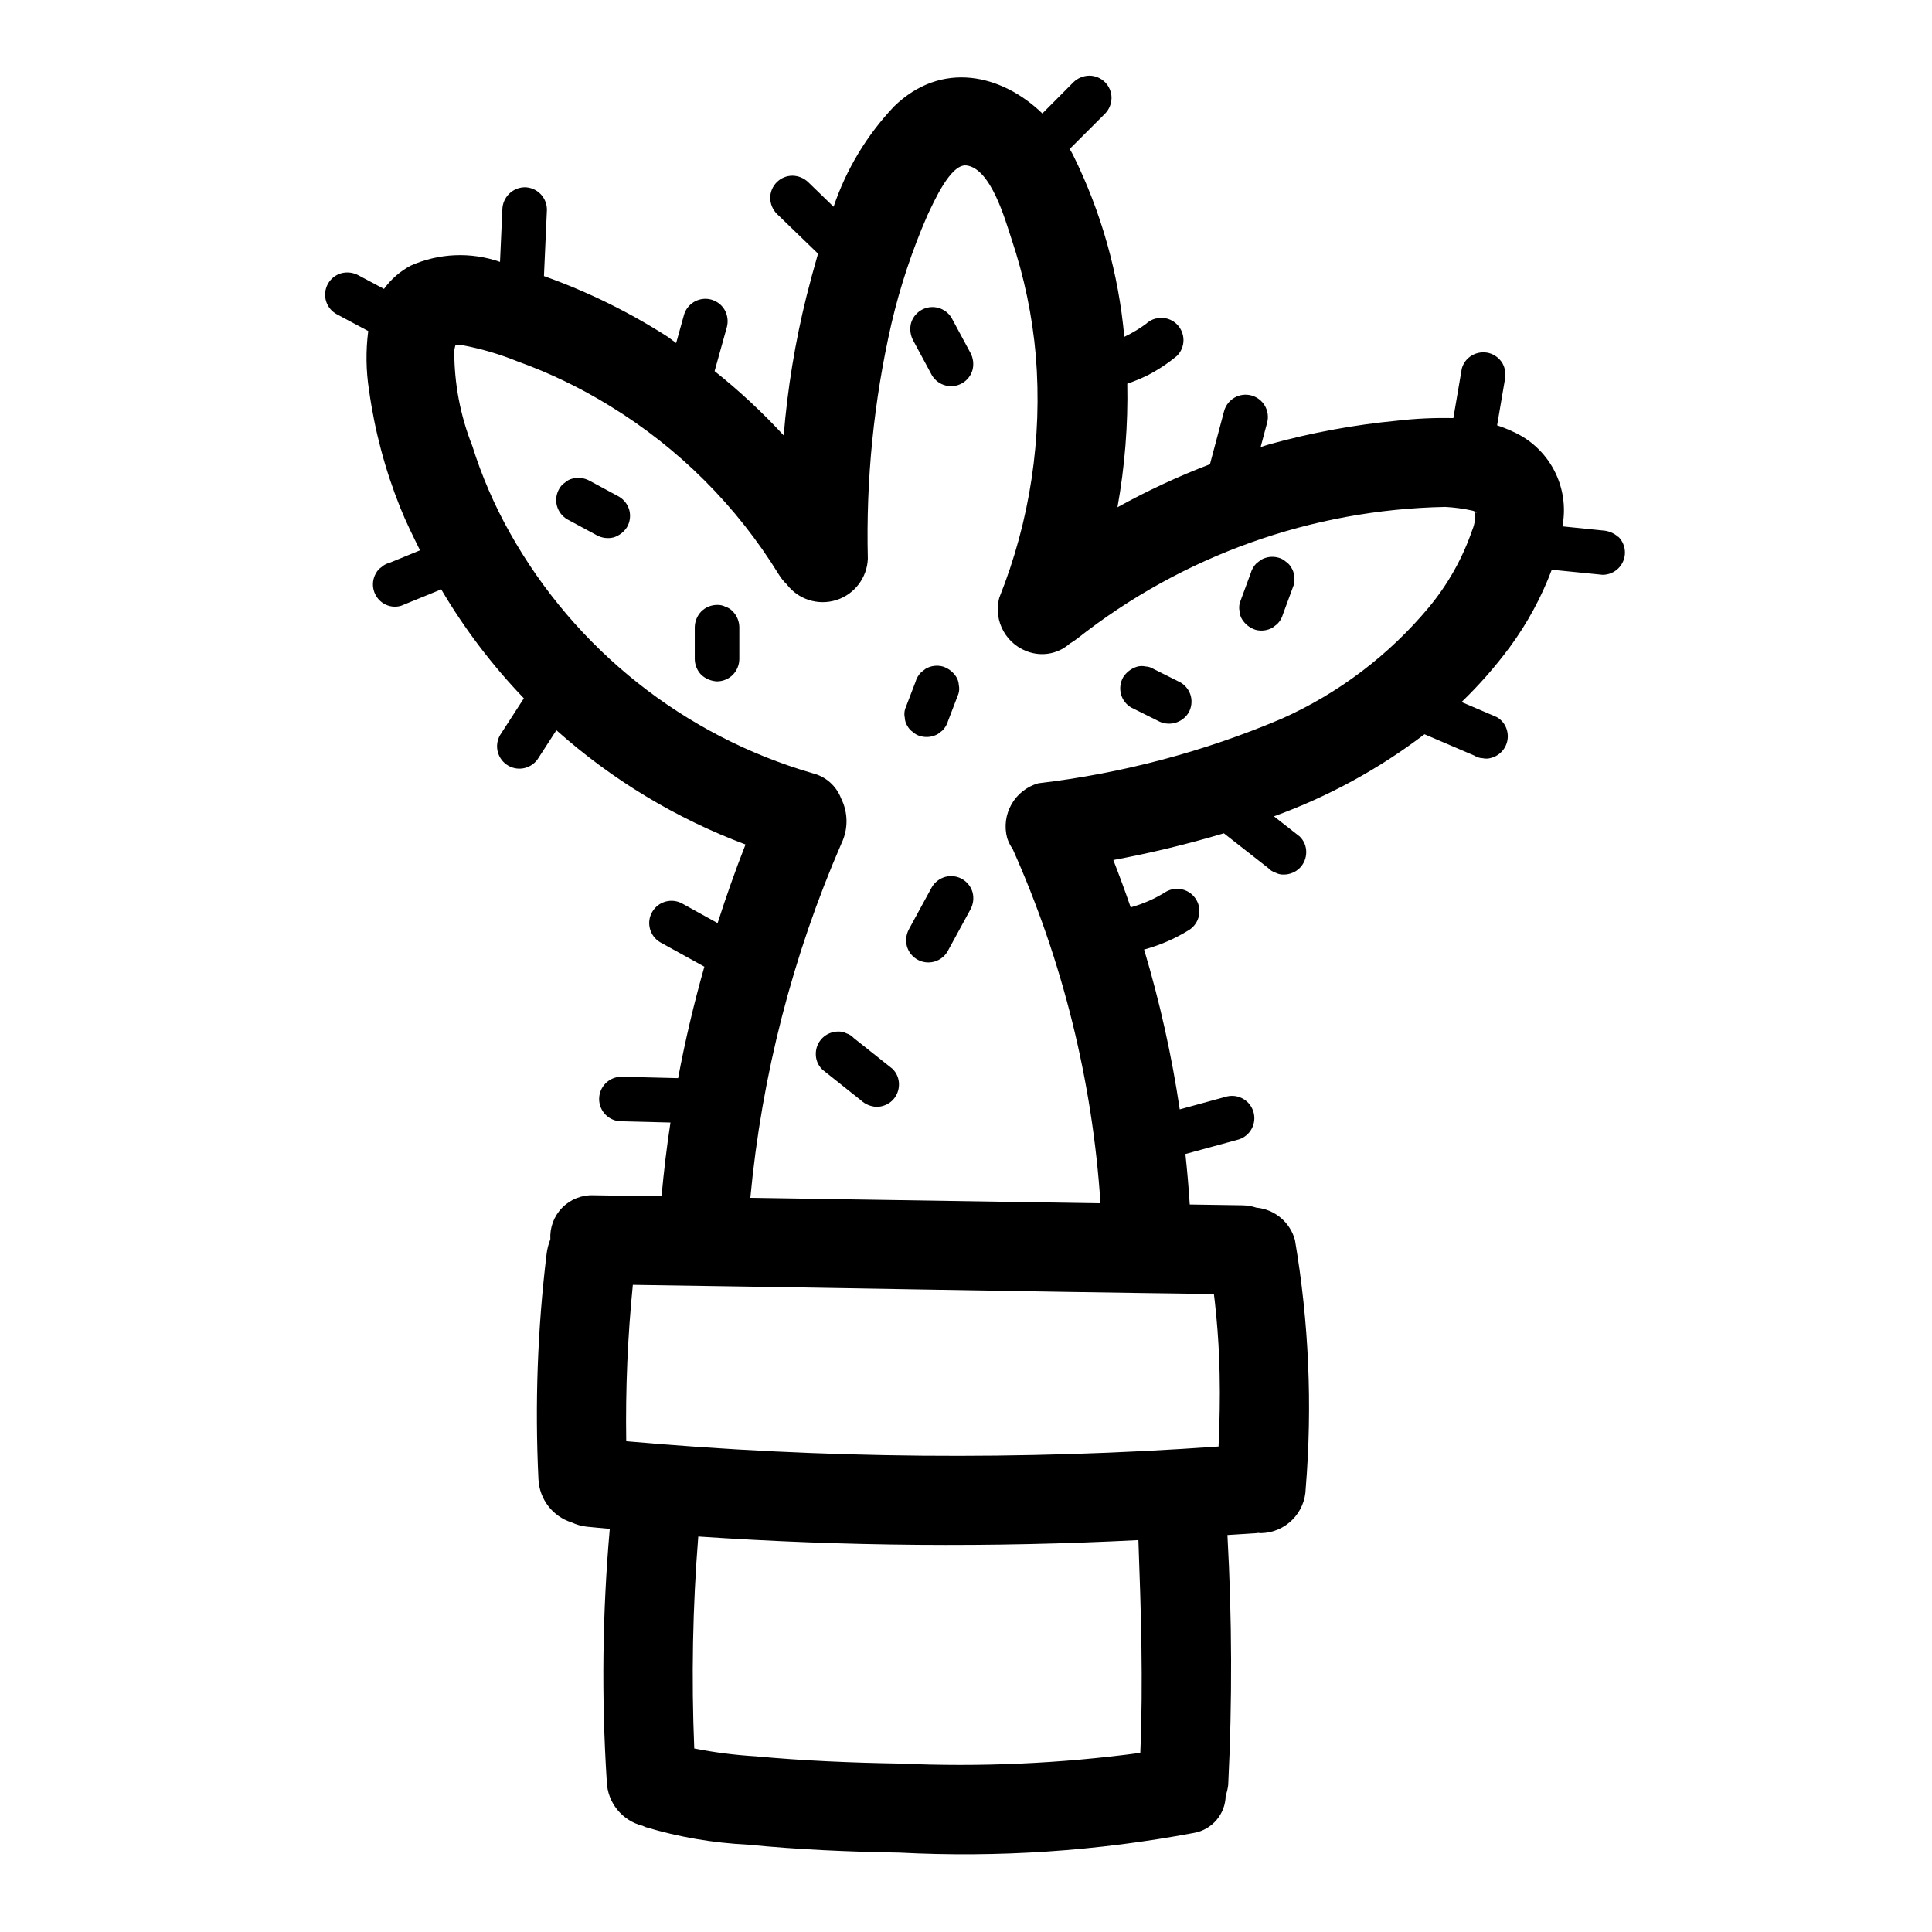 <?xml version="1.0" encoding="UTF-8"?>
<!-- Uploaded to: SVG Find, www.svgrepo.com, Generator: SVG Find Mixer Tools -->
<svg fill="#000000" width="800px" height="800px" version="1.1" viewBox="144 144 512 512" xmlns="http://www.w3.org/2000/svg">
 <g>
  <path d="m572.88 286.31c-1.148-1.043-2.621-1.652-4.172-1.734l-10.656-1.086c0.977-5.086 0.188-10.355-2.234-14.938-2.422-4.578-6.332-8.195-11.086-10.254-1.293-0.605-2.625-1.133-3.984-1.574 0.676-3.961 1.352-7.922 2.023-11.879 0.375-1.535 0.164-3.156-0.59-4.551-0.785-1.32-2.047-2.293-3.527-2.715-1.535-0.414-3.176-0.199-4.551 0.598-1.344 0.762-2.32 2.035-2.715 3.527-0.75 4.367-1.496 8.734-2.234 13.098v0.004c-4.981-0.117-9.957 0.109-14.902 0.684-11.387 1.086-22.66 3.164-33.684 6.211-0.844 0.227-1.652 0.52-2.488 0.789l1.707-6.406v-0.004c0.871-3.144-0.973-6.394-4.117-7.266s-6.394 0.973-7.266 4.117l-3.754 14.098c-8.426 3.219-16.617 7.027-24.508 11.398 1.945-10.801 2.816-21.766 2.598-32.738 1.812-0.621 3.578-1.352 5.301-2.188 2.805-1.438 5.445-3.18 7.871-5.195 1.105-1.109 1.723-2.609 1.723-4.172-0.008-1.562-0.625-3.062-1.723-4.176-1.109-1.105-2.613-1.727-4.18-1.73l-1.574 0.211v0.004c-0.961 0.266-1.836 0.777-2.543 1.477l0.566-0.441v0.004c-1.941 1.469-4.027 2.738-6.227 3.785-1.512-16.797-6.129-33.164-13.621-48.273-0.262-0.52-0.574-1.008-0.859-1.512l9.359-9.352h0.004c1.094-1.117 1.711-2.613 1.73-4.18-0.004-3.258-2.644-5.898-5.902-5.902-1.562 0.027-3.059 0.645-4.18 1.73l-8.25 8.289c-10.801-10.438-26.719-14.098-39.305-1.859v0.004c-7.203 7.594-12.668 16.66-16.02 26.574l-6.707-6.496v0.004c-1.125-1.09-2.617-1.707-4.18-1.734-3.262 0.004-5.902 2.644-5.906 5.906 0.023 1.562 0.641 3.059 1.734 4.18l10.934 10.578c-1.109 3.824-2.125 7.629-3.047 11.258-3.012 12.121-5.035 24.469-6.047 36.918-5.656-6.144-11.781-11.84-18.316-17.043l3.258-11.691v0.004c0.398-1.539 0.184-3.168-0.598-4.551-1.199-2.051-3.508-3.188-5.863-2.879-2.359 0.309-4.301 1.996-4.93 4.289l-2.055 7.383c-0.723-0.488-1.379-1.062-2.109-1.574-10.25-6.586-21.219-11.984-32.691-16.09l-0.234-0.086 0.789-17.633h-0.004c-0.023-3.254-2.652-5.883-5.906-5.906-3.231 0.07-5.832 2.672-5.902 5.906-0.203 4.629-0.41 9.254-0.621 13.879v-0.004c-7.727-2.695-16.191-2.34-23.664 0.992-2.805 1.488-5.231 3.598-7.086 6.172l-6.699-3.574c-1.383-0.773-3.012-0.988-4.551-0.598-2.297 0.629-3.996 2.574-4.301 4.938-0.309 2.363 0.836 4.68 2.902 5.871l8.477 4.527c-0.676 5.231-0.602 10.531 0.219 15.742 1.477 10.621 4.242 21.02 8.227 30.969 1.574 3.938 3.426 7.652 5.281 11.398l-8.141 3.336 0.004 0.004c-0.75 0.172-1.441 0.535-2.008 1.055-0.641 0.414-1.164 0.98-1.527 1.652-1.637 2.801-0.719 6.398 2.062 8.07 1.367 0.82 3.016 1.035 4.551 0.59l10.676-4.359-0.004-0.004c6.152 10.445 13.504 20.137 21.902 28.875l-6.297 9.738c-0.793 1.359-1.012 2.973-0.609 4.492 0.402 1.52 1.387 2.816 2.746 3.606 2.824 1.645 6.449 0.688 8.094-2.137l4.684-7.242h0.004c14.688 13.109 31.684 23.375 50.121 30.281-2.707 6.879-5.148 13.832-7.398 20.836l-9.242-5.109-0.004 0.004c-2.812-1.648-6.43-0.699-8.074 2.117-1.648 2.812-0.699 6.43 2.117 8.074l11.691 6.465c-2.766 9.742-5.086 19.586-6.957 29.535l-15.023-0.371c-3.262 0-5.906 2.644-5.906 5.906 0 3.262 2.644 5.902 5.906 5.902l12.996 0.324c-0.992 6.481-1.762 12.996-2.363 19.555-6.008-0.078-12.012-0.203-18.02-0.277h0.004c-3.113-0.125-6.129 1.07-8.309 3.293-2.184 2.219-3.32 5.258-3.141 8.367-0.508 1.281-0.848 2.621-1.008 3.992-2.394 19.77-3.113 39.707-2.148 59.598 0.238 5.289 3.758 9.867 8.809 11.453 1.246 0.582 2.574 0.961 3.938 1.117 2.055 0.219 4.109 0.379 6.156 0.582-1.965 22.297-2.227 44.707-0.789 67.039 0.215 5.566 4.086 10.316 9.496 11.652 0.27 0.109 0.512 0.25 0.789 0.355l-0.004-0.004c8.793 2.644 17.871 4.199 27.043 4.637 13.383 1.324 26.805 1.898 40.227 2.117h-0.004c26.125 1.363 52.32-0.387 78.031-5.211 4.805-0.832 8.344-4.961 8.43-9.84 0.32-0.926 0.547-1.883 0.668-2.856 1.09-22.074 1.02-44.191-0.203-66.258 2.574-0.172 5.148-0.309 7.723-0.496 0.133 0 0.242-0.047 0.379-0.062l-0.004-0.004c0.277 0.039 0.559 0.059 0.836 0.066 6.457-0.152 11.66-5.352 11.809-11.809 1.805-21.98 0.848-44.102-2.844-65.844-1.27-4.727-5.356-8.16-10.23-8.602-1.176-0.391-2.402-0.598-3.637-0.625-4.668-0.055-9.344-0.148-14.02-0.211-0.285-4.473-0.668-8.934-1.148-13.383l14.113-3.848h-0.004c3.051-0.949 4.797-4.144 3.949-7.223-0.852-3.078-3.992-4.926-7.098-4.168l-12.461 3.41v-0.004c-2.133-14.324-5.289-28.477-9.445-42.352 4.125-1.117 8.07-2.82 11.715-5.055 2.824-1.645 3.781-5.269 2.137-8.094-1.645-2.828-5.269-3.785-8.098-2.137-2.883 1.82-6.023 3.203-9.312 4.109-1.434-4.211-2.984-8.383-4.598-12.539v-0.004c9.883-1.844 19.66-4.207 29.293-7.082l11.754 9.203v-0.004c0.512 0.57 1.168 0.988 1.895 1.223 0.699 0.367 1.484 0.547 2.277 0.512 1.562-0.016 3.062-0.637 4.18-1.734 1.102-1.109 1.719-2.606 1.723-4.172 0.027-1.566-0.598-3.078-1.723-4.172l-6.832-5.352c14.32-5.191 27.773-12.523 39.895-21.75l13.188 5.644h-0.004c0.656 0.426 1.414 0.668 2.199 0.699 0.781 0.18 1.598 0.145 2.359-0.102 3.141-0.875 4.984-4.121 4.125-7.266-0.391-1.496-1.371-2.766-2.715-3.527l-9.328-3.992c4.668-4.496 8.953-9.379 12.809-14.594 4.617-6.281 8.352-13.168 11.098-20.469l13.484 1.348c1.566 0 3.066-0.625 4.172-1.73 1.109-1.105 1.734-2.609 1.734-4.172 0-1.566-0.625-3.07-1.734-4.176zm-107.18 200.62v0.055c0.062 0.543 0.227 1.891 0.25 2.07 0.133 1.195 0.262 2.363 0.371 3.59 0.488 5.141 0.789 10.297 0.891 15.453 0.148 6.414 0 12.832-0.285 19.238-52.277 3.707-104.77 3.242-156.97-1.395-0.211-13.832 0.371-27.668 1.75-41.438 51.332 0.711 102.66 1.766 153.99 2.426zm-19.508 121.6c-21.16 2.844-42.531 3.789-63.859 2.828-12.707-0.211-25.418-0.738-38.078-1.914h0.004c-5.465-0.328-10.902-1.02-16.273-2.078-0.781-18.73-0.43-37.488 1.062-56.176 38.828 2.629 77.777 2.945 116.64 0.953 0.684 18.801 1.293 37.566 0.504 56.387zm88.008-324.18c-2.555 7.508-6.465 14.484-11.531 20.586-10.578 12.699-23.926 22.801-39.02 29.535-20.574 8.734-42.285 14.492-64.48 17.105-6.277 1.77-9.961 8.266-8.25 14.562 0.344 1.016 0.832 1.98 1.449 2.859 13.258 29.668 21.137 61.461 23.27 93.887-30.934-0.488-61.859-0.973-92.789-1.449v0.004c3.031-32.395 11.184-64.102 24.152-93.938 1.816-3.773 1.777-8.176-0.102-11.918-1.266-3.312-4.066-5.797-7.504-6.652-34.098-9.891-62.938-32.793-80.293-63.766-4.106-7.301-7.438-15.016-9.945-23.008-3.191-8.051-4.812-16.637-4.769-25.293 0.055-0.496 0.211-0.945 0.309-1.402 0.684-0.074 1.375-0.051 2.055 0.062 4.906 0.934 9.711 2.352 14.34 4.227 8.559 3.078 16.77 7.035 24.508 11.809 18.285 11.184 33.66 26.539 44.871 44.809 0.562 0.902 1.238 1.73 2.008 2.465 3.055 4.031 8.312 5.707 13.141 4.188 4.824-1.523 8.172-5.91 8.363-10.965-0.52-20.91 1.574-41.801 6.234-62.191 2.301-9.863 5.496-19.496 9.543-28.777 1.637-3.418 6.133-13.77 10.367-13.242 6.496 0.789 10.289 14.523 11.91 19.43 3.375 10.027 5.543 20.426 6.461 30.969 1.777 21.836-1.535 43.789-9.672 64.133-1.691 6.285 1.988 12.758 8.25 14.531 3.648 1.066 7.594 0.172 10.43-2.363 0.707-0.41 1.387-0.867 2.031-1.367 27.816-21.926 62.035-34.16 97.445-34.844 2.426 0.121 4.836 0.449 7.203 0.977 0.238 0.039 0.465 0.129 0.664 0.27 0.203 1.617-0.02 3.262-0.648 4.769zm0.789-4.723c0.465 0.355 0.285 0.629 0 0z"/>
  <path d="m370.27 419.1c-0.516-0.566-1.168-0.992-1.898-1.23-0.699-0.363-1.484-0.539-2.273-0.504-1.562 0.012-3.062 0.633-4.172 1.734-1.109 1.105-1.73 2.606-1.73 4.172-0.027 1.57 0.602 3.078 1.73 4.172l10.234 8.156c1.141 1.051 2.621 1.664 4.172 1.723 1.562-0.012 3.062-0.629 4.18-1.723 1.102-1.113 1.723-2.617 1.723-4.184 0.023-1.566-0.598-3.074-1.723-4.172z"/>
  <path d="m399.05 376.99c-1.379-0.805-3.023-1.023-4.566-0.605-1.477 0.426-2.738 1.395-3.527 2.715l-6.031 11.066v0.004c-0.773 1.383-0.988 3.012-0.598 4.547 0.633 2.293 2.574 3.984 4.93 4.289 2.356 0.309 4.668-0.824 5.863-2.879l6.031-11.066c0.773-1.387 0.988-3.016 0.598-4.551-0.414-1.477-1.383-2.734-2.699-3.519z"/>
  <path d="m308.05 275.62-7.769-4.195c-1.387-0.773-3.016-0.984-4.551-0.59-0.75 0.168-1.441 0.531-2.008 1.055-0.641 0.414-1.168 0.984-1.527 1.66-0.797 1.371-1.012 3.008-0.59 4.543 0.418 1.48 1.391 2.746 2.715 3.531l7.769 4.188v0.004c1.383 0.773 3.012 0.988 4.551 0.598 1.457-0.469 2.703-1.43 3.527-2.719 0.797-1.375 1.012-3.012 0.598-4.547-0.422-1.48-1.395-2.742-2.715-3.527z"/>
  <path d="m336.3 304.81c-0.699-0.367-1.484-0.539-2.273-0.504-1.566 0.004-3.066 0.625-4.18 1.727-1.086 1.125-1.699 2.617-1.727 4.18v8.453c0.02 1.562 0.637 3.055 1.727 4.172 1.145 1.051 2.625 1.664 4.18 1.734 1.562-0.012 3.062-0.633 4.172-1.734 1.086-1.117 1.707-2.609 1.73-4.172v-8.453c-0.02-1.566-0.637-3.062-1.73-4.18-0.516-0.566-1.168-0.984-1.898-1.223z"/>
  <path d="m390.95 243.42c1.648 2.809 5.262 3.758 8.078 2.117 1.324-0.781 2.297-2.047 2.707-3.527 0.383-1.539 0.172-3.164-0.59-4.551l-4.938-9.164c-1.199-2.043-3.508-3.172-5.863-2.867-2.352 0.309-4.293 1.992-4.93 4.277-0.371 1.539-0.156 3.16 0.602 4.551z"/>
  <path d="m386 338.05c0.562 0.52 1.258 0.883 2.004 1.055 1.535 0.418 3.176 0.203 4.551-0.59l1.195-0.922h0.004c0.719-0.723 1.242-1.621 1.516-2.606l2.715-7.086h0.004c0.242-0.766 0.277-1.578 0.102-2.363-0.035-0.777-0.277-1.539-0.699-2.195-0.828-1.281-2.074-2.238-3.527-2.707-1.535-0.418-3.176-0.207-4.551 0.59l-1.195 0.93c-0.727 0.723-1.25 1.617-1.52 2.606l-2.715 7.086h-0.004c-0.242 0.762-0.277 1.578-0.102 2.359 0.031 0.781 0.273 1.543 0.703 2.199 0.355 0.668 0.879 1.234 1.52 1.645z"/>
  <path d="m484.73 292.82c-0.57-0.516-1.262-0.879-2.008-1.055-1.535-0.414-3.176-0.199-4.551 0.598l-1.195 0.922c-0.723 0.723-1.246 1.621-1.52 2.606-0.945 2.582-1.895 5.16-2.852 7.738-0.242 0.766-0.277 1.578-0.102 2.363 0.035 0.781 0.277 1.539 0.699 2.195 0.824 1.289 2.07 2.25 3.527 2.715 1.535 0.418 3.176 0.203 4.551-0.598l1.195-0.922c0.723-0.723 1.25-1.621 1.52-2.606 0.945-2.582 1.895-5.16 2.852-7.738 0.242-0.762 0.277-1.578 0.102-2.359-0.035-0.781-0.277-1.539-0.699-2.199-0.359-0.672-0.883-1.246-1.52-1.66z"/>
  <path d="m456.81 324.84-7.047-3.527c-0.656-0.422-1.414-0.664-2.195-0.699-0.785-0.176-1.598-0.141-2.363 0.102-1.453 0.477-2.695 1.434-3.527 2.715-0.797 1.379-1.012 3.016-0.598 4.551 0.41 1.488 1.383 2.754 2.715 3.527l7.086 3.527c2.828 1.547 6.371 0.617 8.078-2.117 0.797-1.379 1.012-3.016 0.598-4.551-0.418-1.492-1.402-2.758-2.746-3.527z"/>
 </g>
</svg>
